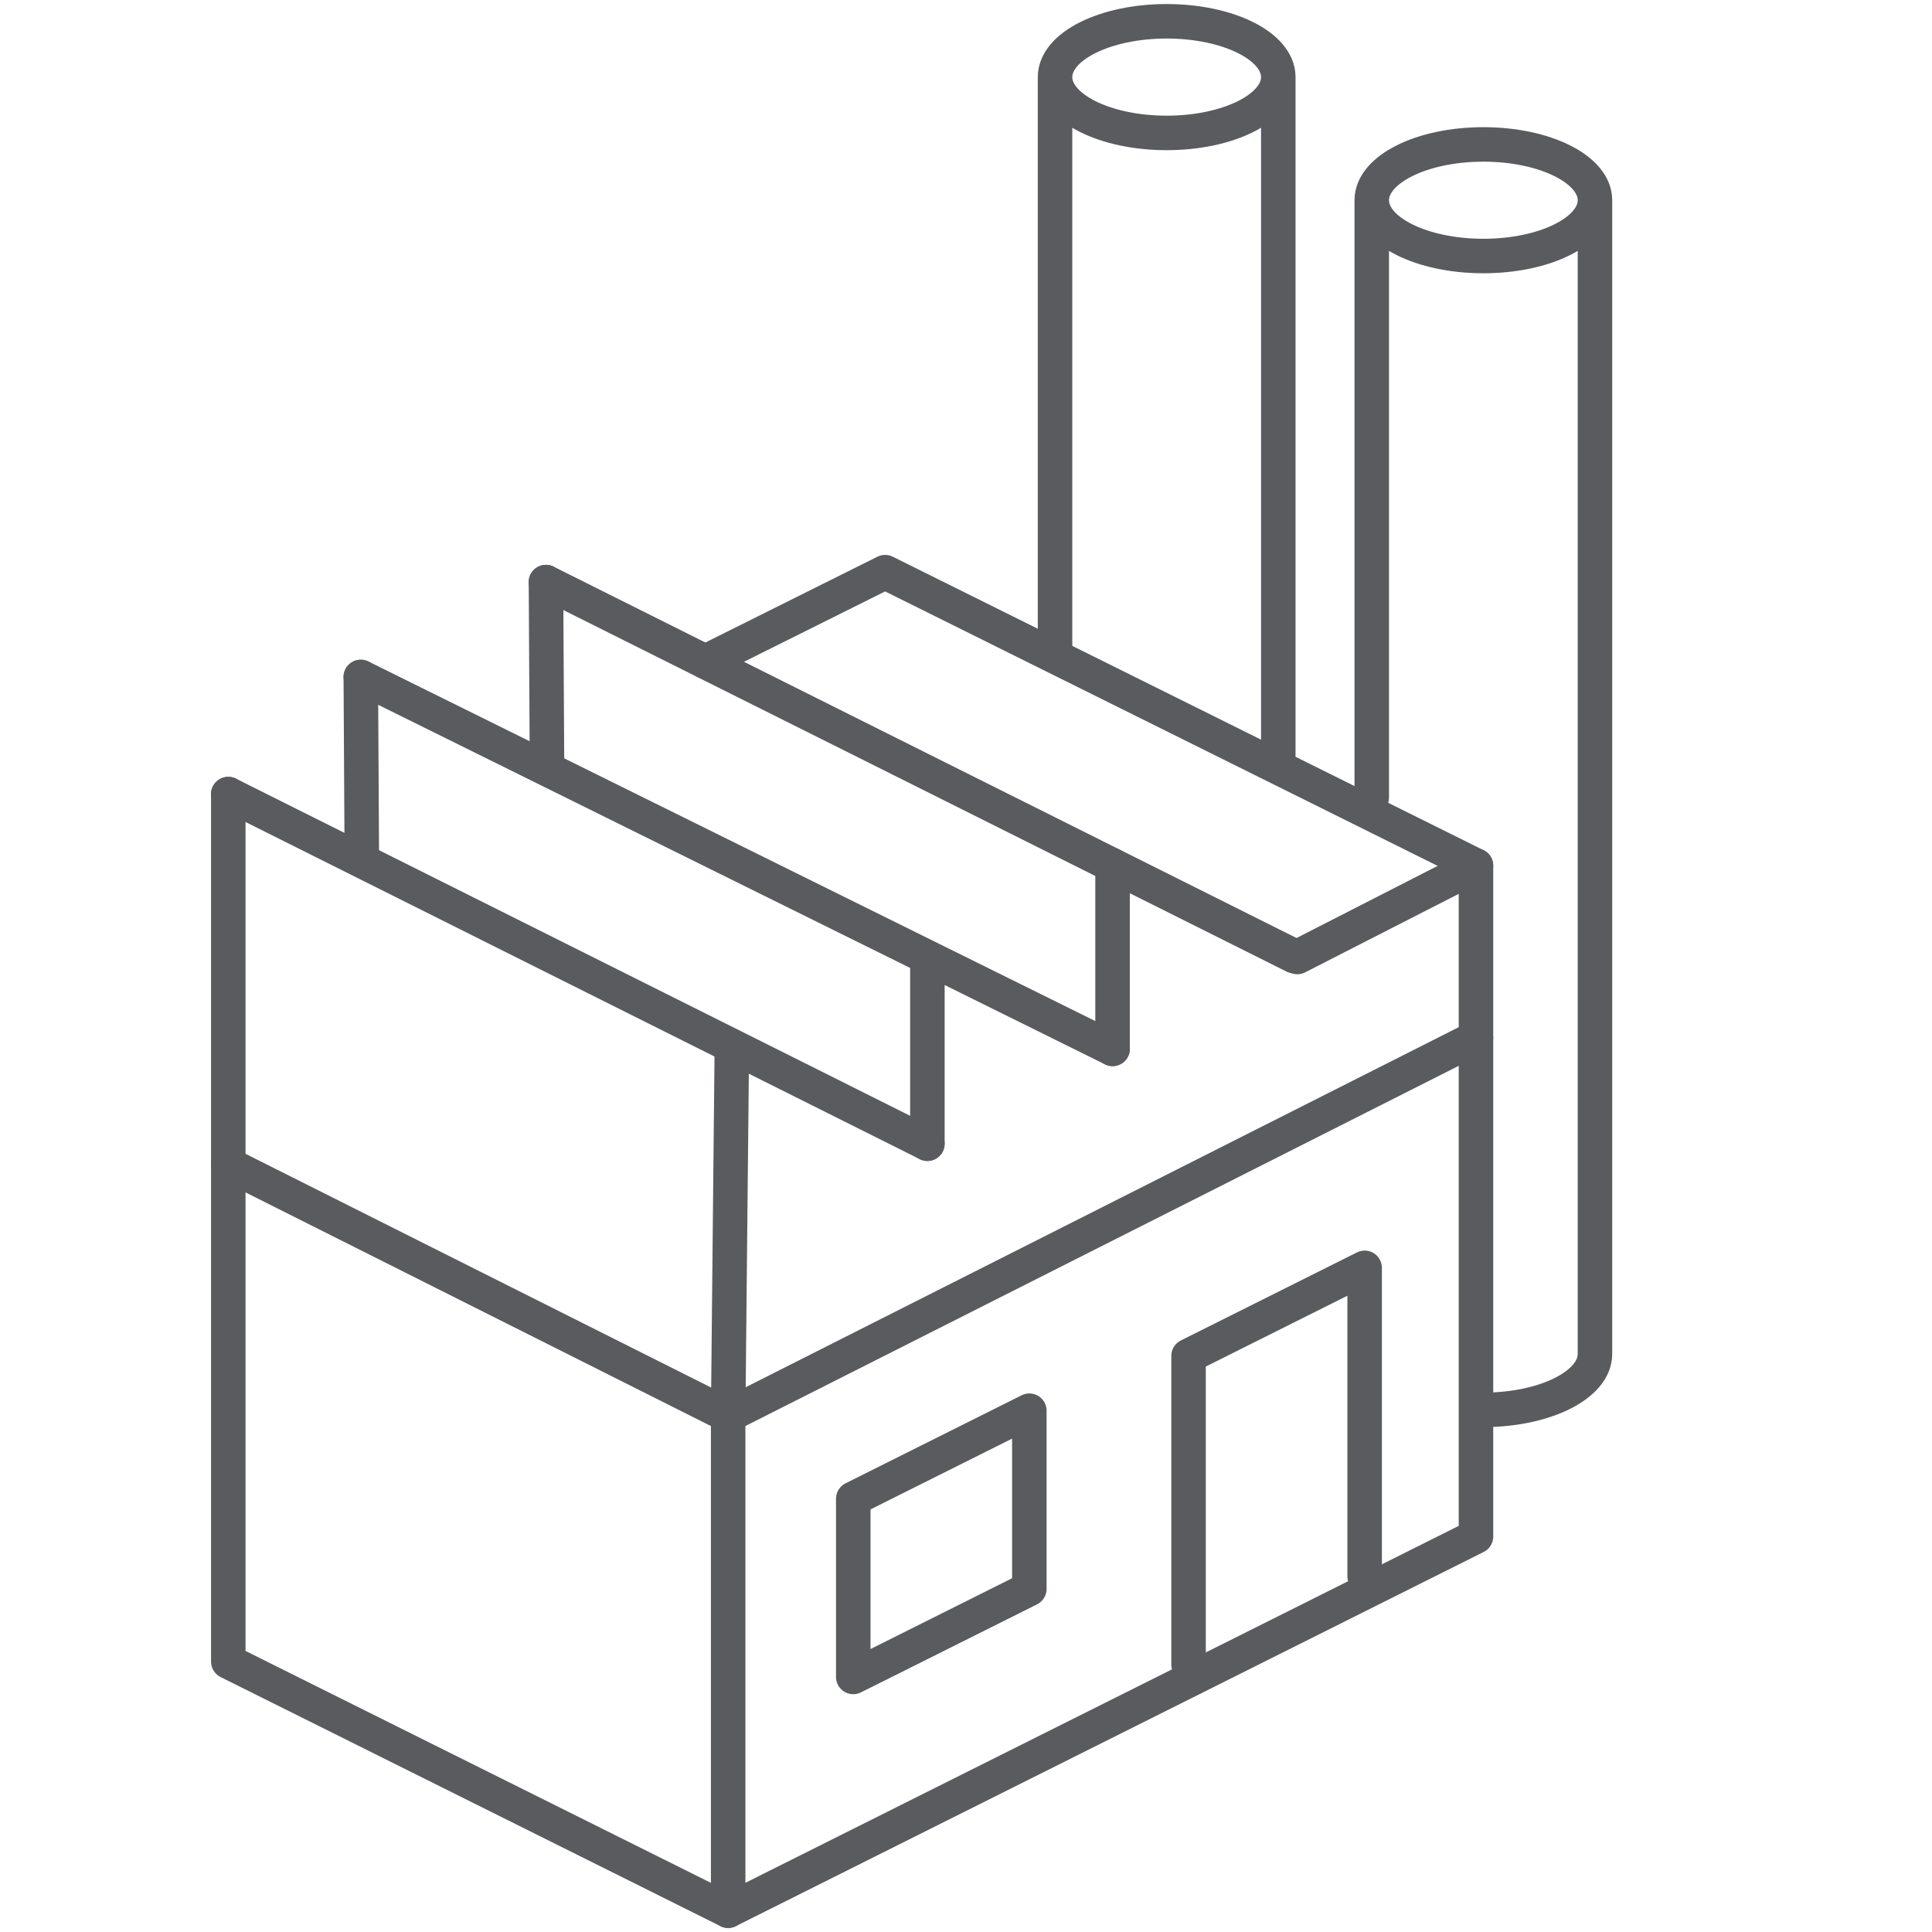 <svg width="56" height="56" viewBox="0 0 56 56" fill="none" xmlns="http://www.w3.org/2000/svg">
<path d="M39.761 5.804C39.761 4.91 41.21 4.186 42.996 4.186C44.782 4.186 46.231 4.91 46.231 5.804M39.761 5.804C39.761 6.697 41.21 7.421 42.996 7.421C44.782 7.421 46.231 6.697 46.231 5.804M39.761 5.804V23.12M46.231 5.804V39.247C46.231 40.141 44.782 40.865 42.996 40.865" stroke="#5A5B5F" stroke-linecap="round" stroke-linejoin="round"/>
<path d="M30.581 2.235C30.581 1.342 32.03 0.617 33.817 0.617C35.603 0.617 37.052 1.342 37.052 2.235M30.581 2.235C30.581 3.128 32.03 3.853 33.817 3.853C35.603 3.853 37.052 3.128 37.052 2.235M30.581 2.235V18.733M37.052 2.235V21.877" stroke="#5A5B5F" stroke-linecap="round" stroke-linejoin="round"/>
<path d="M42.782 30.081L21.106 41.026V55.383L42.782 44.537V30.081Z" stroke="#5A5B5F" stroke-linecap="round" stroke-linejoin="round"/>
<path d="M21.213 30.344L21.106 41.026L6.617 33.752V48.163L21.106 55.383" stroke="#5A5B5F" stroke-linecap="round" stroke-linejoin="round"/>
<path d="M6.617 33.752V23.017" stroke="#5A5B5F" stroke-linecap="round" stroke-linejoin="round"/>
<path d="M32.249 30.402L10.458 19.622" stroke="#5A5B5F" stroke-linecap="round" stroke-linejoin="round"/>
<path d="M37.513 27.714L15.825 16.872" stroke="#5A5B5F" stroke-linecap="round" stroke-linejoin="round"/>
<path d="M42.782 30.081V25.092L37.603 27.739" stroke="#5A5B5F" stroke-linecap="round" stroke-linejoin="round"/>
<path d="M20.448 19.181L25.655 16.584L42.782 25.092" stroke="#5A5B5F" stroke-linecap="round" stroke-linejoin="round"/>
<path d="M32.248 25.084V30.402" stroke="#5A5B5F" stroke-linecap="round" stroke-linejoin="round"/>
<path d="M15.825 16.872L15.854 22.013" stroke="#5A5B5F" stroke-linecap="round" stroke-linejoin="round"/>
<path d="M26.881 33.151L6.617 23.017" stroke="#5A5B5F" stroke-linecap="round" stroke-linejoin="round"/>
<path d="M26.881 27.833V33.151" stroke="#5A5B5F" stroke-linecap="round" stroke-linejoin="round"/>
<path d="M10.458 19.622L10.487 24.763" stroke="#5A5B5F" stroke-linecap="round" stroke-linejoin="round"/>
<path d="M29.836 40.89V46.055L24.732 48.607V43.442L29.836 40.89Z" stroke="#5A5B5F" stroke-linecap="round" stroke-linejoin="round"/>
<path d="M34.451 48.245V39.301L39.555 36.749V45.693" stroke="#5A5B5F" stroke-linecap="round" stroke-linejoin="round"/>
</svg>
